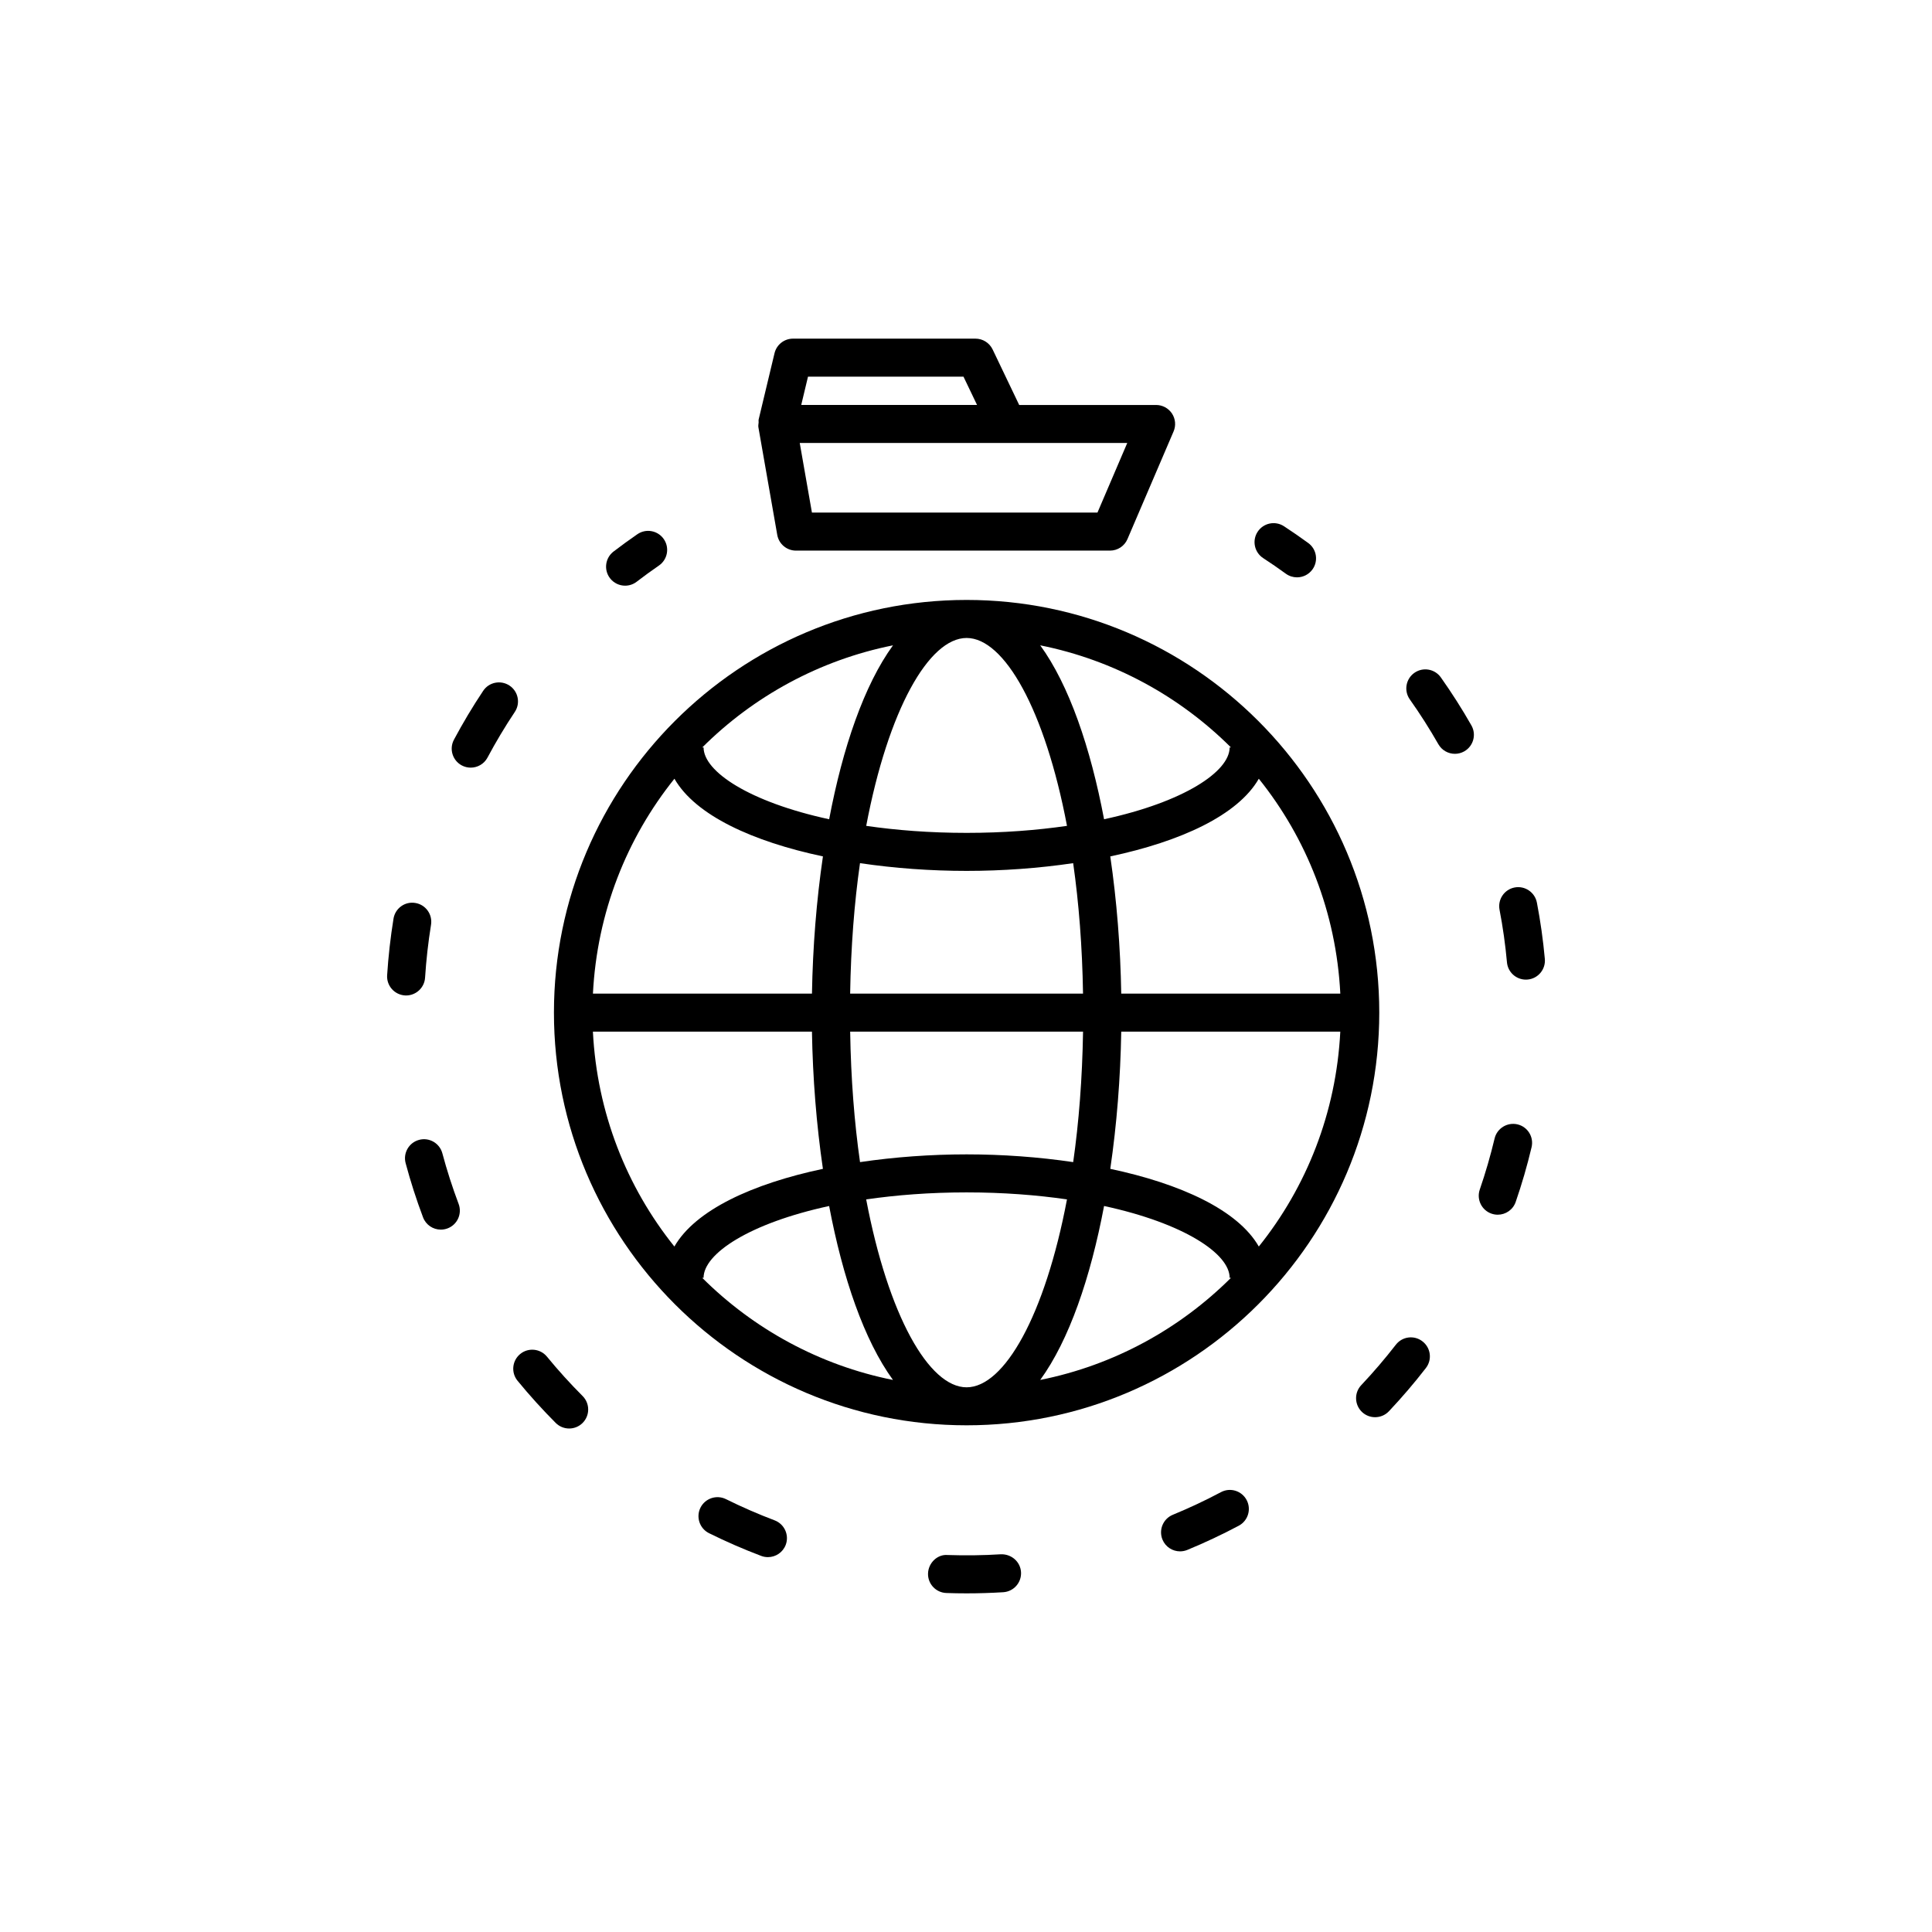 <?xml version="1.0" encoding="UTF-8"?>
<!-- Uploaded to: SVG Repo, www.svgrepo.com, Generator: SVG Repo Mixer Tools -->
<svg fill="#000000" width="800px" height="800px" version="1.1" viewBox="144 144 512 512" xmlns="http://www.w3.org/2000/svg">
 <g>
  <path d="m400.16 302.99c-60.305 0-109.36 49.055-109.36 109.36 0 60.312 49.055 109.37 109.36 109.37 60.305 0 109.36-49.062 109.36-109.37 0-60.305-49.059-109.36-109.36-109.36zm26.605 59.871c-7.957 1.152-16.832 1.859-26.605 1.859-9.777 0-18.652-0.707-26.605-1.859 5.824-30.73 16.602-49.793 26.605-49.793s20.777 19.059 26.605 49.793zm-7.098-47.844c19.512 3.906 36.98 13.531 50.551 27.066h-0.352c0 6.383-12.125 14.453-33.277 19.027-3.602-19.023-9.273-35.574-16.922-46.094zm-50.371 92.297c0.203-12.461 1.113-24.082 2.613-34.57 9.133 1.355 18.766 2.051 28.25 2.051 9.48 0 19.109-0.699 28.242-2.051 1.5 10.488 2.414 22.117 2.613 34.57zm61.723 10.078c-0.203 12.461-1.113 24.086-2.613 34.578-9.133-1.355-18.762-2.051-28.242-2.051-9.48 0-19.113 0.699-28.25 2.051-1.5-10.488-2.414-22.121-2.613-34.578zm-67.285-56.281c-21.148-4.578-33.277-12.652-33.277-19.027h-0.352c13.574-13.539 31.039-23.16 50.547-27.066-7.644 10.52-13.316 27.07-16.918 46.094zm-1.648 9.844c-1.719 11.707-2.695 24.066-2.906 36.359h-58.047c1.09-21.477 8.941-41.176 21.598-56.945 5.57 9.711 20.762 16.648 39.355 20.586zm-2.91 46.438c0.211 12.293 1.188 24.656 2.906 36.363-18.59 3.941-33.785 10.879-39.363 20.586-12.652-15.773-20.504-35.469-21.594-56.949zm-28.723 65.234c0-6.383 12.125-14.449 33.277-19.023 3.602 19.023 9.273 35.586 16.918 46.098-19.512-3.906-36.984-13.539-50.562-27.074zm43.094-20.773c7.961-1.152 16.832-1.859 26.609-1.859s18.652 0.707 26.605 1.855c-5.824 30.742-16.605 49.801-26.605 49.801-10.004 0-20.777-19.059-26.609-49.797zm63.043 1.746c21.148 4.574 33.277 12.645 33.277 19.023h0.363c-13.578 13.543-31.051 23.172-50.562 27.074 7.648-10.512 13.32-27.07 16.922-46.098zm1.645-9.844c1.719-11.707 2.695-24.066 2.906-36.363h58.051c-1.09 21.484-8.941 41.176-21.594 56.949-5.574-9.707-20.77-16.645-39.363-20.586zm2.906-46.441c-0.211-12.289-1.188-24.652-2.906-36.359 18.59-3.941 33.789-10.879 39.363-20.586 12.656 15.77 20.512 35.469 21.598 56.945z"/>
  <path d="m478.75 291.9c2.039 1.328 4.047 2.711 6.012 4.141 0.898 0.648 1.93 0.961 2.957 0.961 1.562 0 3.094-0.719 4.082-2.074 1.637-2.246 1.145-5.402-1.113-7.031-2.106-1.531-4.246-3.012-6.422-4.438-2.332-1.512-5.445-0.871-6.977 1.465-1.527 2.332-0.867 5.449 1.461 6.977z"/>
  <path d="m261.23 449.64c-0.719-2.684-3.488-4.293-6.172-3.562-2.684 0.719-4.281 3.481-3.562 6.172 1.293 4.84 2.848 9.672 4.613 14.355 0.762 2.019 2.676 3.258 4.715 3.258 0.59 0 1.188-0.105 1.777-0.324 2.609-0.977 3.918-3.883 2.938-6.488-1.648-4.379-3.102-8.895-4.309-13.41z"/>
  <path d="m279.03 325.69c-2.328-1.543-5.453-0.922-6.988 1.395-2.777 4.16-5.375 8.508-7.738 12.934-1.316 2.453-0.383 5.512 2.066 6.82 0.754 0.402 1.57 0.594 2.371 0.594 1.797 0 3.543-0.961 4.449-2.66 2.207-4.137 4.644-8.211 7.238-12.098 1.547-2.316 0.914-5.445-1.398-6.984z"/>
  <path d="m256.65 403.08c0.297-4.66 0.828-9.367 1.578-14.008 0.441-2.746-1.422-5.336-4.168-5.777-2.75-0.469-5.336 1.422-5.777 4.168-0.801 4.957-1.371 10-1.688 14.984-0.176 2.781 1.934 5.168 4.711 5.352 0.105 0.004 0.215 0.012 0.324 0.012 2.633-0.012 4.856-2.062 5.019-4.731z"/>
  <path d="m288.95 503.53c-1.758-2.144-4.934-2.473-7.09-0.707-2.156 1.77-2.465 4.938-0.707 7.09 3.168 3.863 6.574 7.629 10.117 11.18 0.984 0.984 2.277 1.477 3.566 1.477 1.289 0 2.578-0.492 3.562-1.473 1.969-1.969 1.969-5.152 0.004-7.129-3.312-3.316-6.496-6.828-9.453-10.438z"/>
  <path d="m546.15 441.97c-2.684-0.625-5.422 1.027-6.066 3.734-1.09 4.57-2.41 9.125-3.926 13.527-0.906 2.629 0.492 5.5 3.117 6.402 0.543 0.188 1.098 0.277 1.641 0.277 2.09 0 4.047-1.309 4.762-3.394 1.629-4.719 3.043-9.586 4.203-14.48 0.648-2.711-1.023-5.43-3.731-6.066z"/>
  <path d="m525.84 323.52c-1.605-2.266-4.746-2.812-7.027-1.199-2.266 1.605-2.812 4.75-1.199 7.027 2.715 3.828 5.262 7.828 7.57 11.879 0.934 1.629 2.629 2.543 4.383 2.543 0.848 0 1.703-0.211 2.488-0.66 2.418-1.379 3.258-4.457 1.883-6.871-2.469-4.34-5.199-8.617-8.098-12.719z"/>
  <path d="m349.29 546.91c-4.336-1.641-8.688-3.531-12.914-5.629-2.492-1.223-5.512-0.207-6.75 2.281-1.234 2.492-0.211 5.516 2.281 6.75 4.519 2.238 9.168 4.262 13.82 6.019 0.586 0.223 1.184 0.324 1.785 0.324 2.031 0 3.949-1.238 4.715-3.254 0.977-2.598-0.34-5.508-2.938-6.492z"/>
  <path d="m551.29 383.19c-0.527-2.734-3.188-4.516-5.898-4-2.734 0.523-4.519 3.168-4 5.898 0.887 4.594 1.547 9.289 1.969 13.945 0.238 2.613 2.434 4.578 5.012 4.578 0.152 0 0.309-0.004 0.465-0.02 2.769-0.25 4.812-2.699 4.559-5.477-0.453-4.981-1.16-10.004-2.106-14.926z"/>
  <path d="m513.91 500.37c-2.883 3.715-5.965 7.32-9.164 10.707-1.91 2.019-1.812 5.211 0.207 7.125 0.973 0.918 2.215 1.371 3.461 1.371 1.34 0 2.672-0.527 3.668-1.578 3.422-3.629 6.715-7.477 9.793-11.453 1.707-2.203 1.305-5.359-0.898-7.062-2.191-1.719-5.367-1.316-7.066 0.891z"/>
  <path d="m409.24 555.9c-4.648 0.293-9.406 0.352-14.098 0.195-2.699-0.25-5.109 2.082-5.203 4.863-0.098 2.781 2.082 5.113 4.863 5.203 1.77 0.066 3.562 0.094 5.356 0.094 3.254 0 6.492-0.105 9.703-0.301 2.781-0.172 4.891-2.562 4.719-5.34-0.18-2.769-2.559-4.805-5.34-4.715z"/>
  <path d="m467.56 539.44c-4.125 2.191-8.418 4.207-12.75 5.992-2.574 1.062-3.797 4.004-2.742 6.578 0.801 1.945 2.68 3.117 4.66 3.117 0.641 0 1.293-0.121 1.918-0.379 4.637-1.914 9.227-4.07 13.637-6.414 2.457-1.305 3.394-4.352 2.086-6.812-1.301-2.453-4.348-3.402-6.809-2.082z"/>
  <path d="m309.66 299.21c1.066 0 2.144-0.336 3.059-1.039 1.93-1.48 3.894-2.91 5.906-4.297 2.293-1.578 2.867-4.719 1.289-7.008-1.582-2.293-4.727-2.867-7.008-1.289-2.144 1.48-4.254 3.012-6.316 4.59-2.207 1.691-2.625 4.856-0.938 7.062 1 1.301 2.496 1.98 4.008 1.98z"/>
  <path d="m349.98 285.75c0.422 2.414 2.519 4.168 4.961 4.168h83.219c2.016 0 3.84-1.199 4.629-3.055l12.219-28.52c0.672-1.559 0.508-3.34-0.422-4.758-0.938-1.41-2.516-2.262-4.207-2.262h-36.281l-7.039-14.711c-0.844-1.754-2.609-2.867-4.547-2.867h-48.355c-2.332 0-4.359 1.598-4.902 3.871l-4.207 17.574c-0.059 0.258 0.016 0.516-0.004 0.77-0.035 0.422-0.133 0.84-0.059 1.27zm84.859-5.91h-75.668l-3.231-18.445h86.793zm-76.711-36.02h41.207l3.594 7.496h-46.594z"/>
 </g>
</svg>